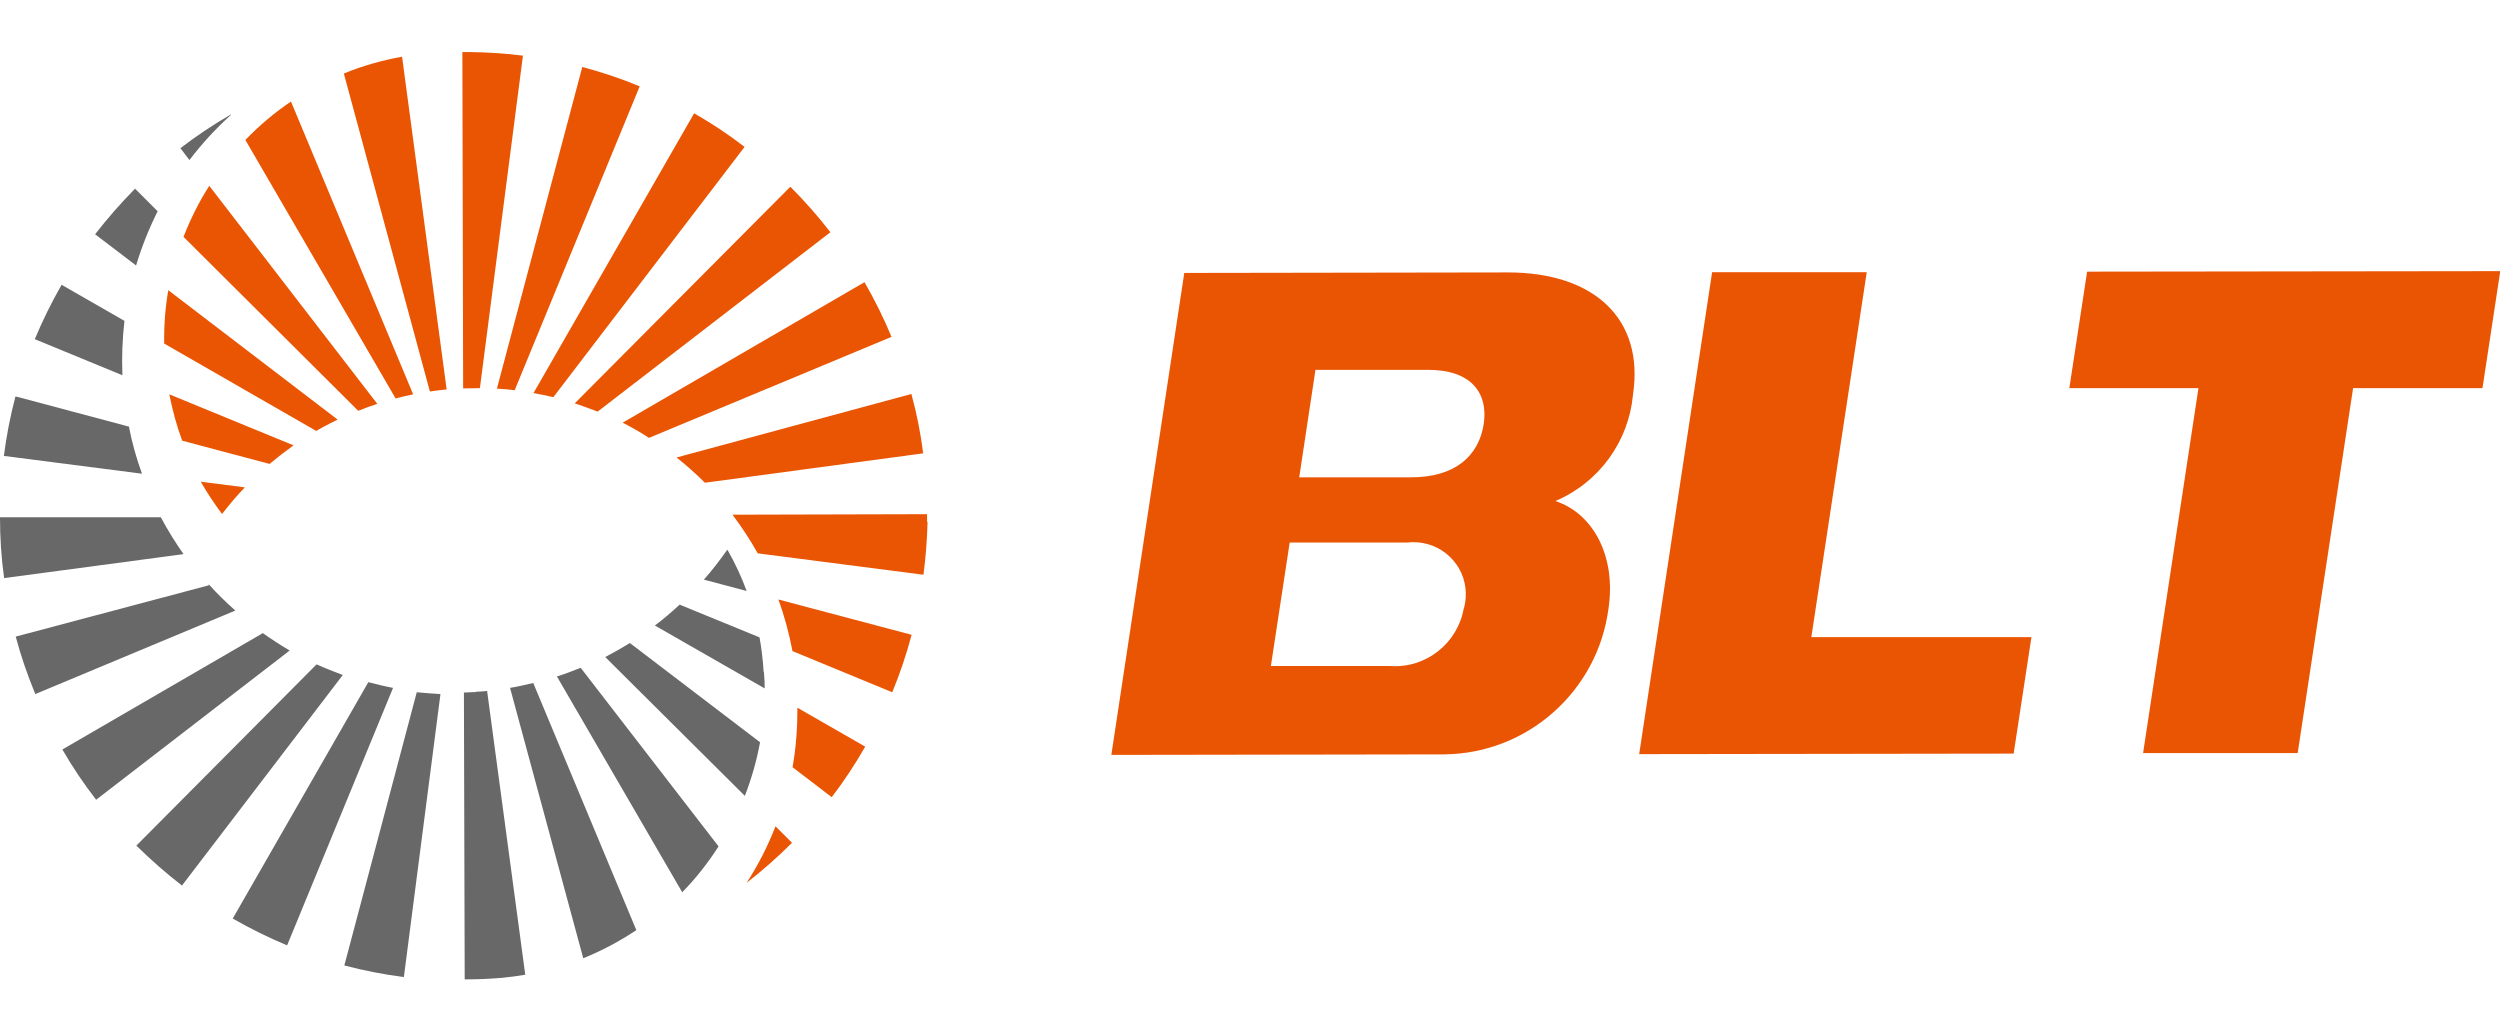 <?xml version="1.0" encoding="UTF-8"?><svg xmlns="http://www.w3.org/2000/svg" viewBox="0 0 97 40"><defs><style>.cls-1{fill:#686869;}.cls-2{fill:#EA5504;}</style></defs><g><path class="cls-1" d="M8.96,4.46v-.02c-.69,.4-1.34,.83-1.96,1.31l.35,.46c.48-.63,1.02-1.22,1.61-1.75Zm-3.97,12.09L.6,15.38c-.2,.76-.35,1.53-.45,2.31l5.36,.69c-.22-.6-.39-1.21-.51-1.84h0Zm-.16-4.1l-2.44-1.4c-.39,.68-.74,1.39-1.04,2.11l3.4,1.4c-.03-.71,0-1.42,.08-2.12h0Zm1.29-4.25l-.88-.88c-.55,.56-1.07,1.15-1.55,1.77l1.59,1.21c.22-.73,.5-1.43,.84-2.11h0Zm13.67,18.49l2.84,10.49c.72-.29,1.41-.66,2.06-1.09l-4-9.59c-.3,.07-.6,.14-.9,.19Zm-1.32,.16c-.16,0-.31,.02-.47,.02l.03,11.13c.49,0,.97-.02,1.45-.06,.3-.03,.6-.07,.9-.12l-1.48-11.01c-.14,.01-.29,.03-.43,.03h0Zm3.14-.6l4.86,8.37c.53-.54,1-1.14,1.41-1.78l-5.35-6.93c-.3,.12-.61,.24-.93,.34h0Zm6.62-4.91h-.02c-.28,.4-.58,.79-.9,1.15l1.66,.44c-.2-.55-.45-1.08-.74-1.59h0Zm1.4,4.73c-.03-.45-.08-.9-.16-1.34l-3.1-1.27c-.31,.29-.63,.56-.96,.81l4.26,2.44c0-.21-.01-.43-.03-.64h0Zm-6.15-.58l5.42,5.39c.26-.67,.46-1.37,.59-2.08l-5.05-3.85c-.31,.19-.63,.37-.95,.54h0Zm-9.19,.98l-5.26,9.17c.68,.39,1.39,.74,2.11,1.04l4.11-9.99c-.32-.06-.64-.14-.95-.22h0Zm-6.19-3.76L.61,24.7c.2,.76,.46,1.5,.76,2.23l7.76-3.24c-.36-.32-.71-.66-1.03-1.02h0Zm-1.87-2.64H0c0,.8,.05,1.58,.16,2.36l6.96-.93c-.32-.46-.62-.94-.88-1.43h0Zm3.96,4.5l-7.77,4.51c.39,.68,.83,1.33,1.31,1.95l7.51-5.79c-.36-.21-.71-.44-1.05-.68h0Zm2.09,1.21l-6.99,7.03c.56,.55,1.15,1.07,1.77,1.55l6.24-8.17c-.34-.13-.68-.26-1.01-.41h0Zm3.89,1.08l-2.81,10.6c.76,.2,1.53,.35,2.31,.45l1.42-10.98c-.31-.02-.61-.04-.91-.07h0Z"/><path class="cls-2" d="M9.52,5.43l5.83,10.03c.22-.06,.45-.11,.68-.16L11.29,3.94c-.64,.43-1.23,.93-1.76,1.48Zm3.82-2.58l3.34,12.34c.21-.03,.43-.06,.65-.08l-1.73-12.91c-.77,.14-1.53,.35-2.25,.65Zm4.9-.83h-.3l.03,13.05c.22,0,.43-.01,.65-.01l1.67-12.9c-.68-.09-1.36-.13-2.05-.14h0ZM7.12,9.19l6.78,6.75c.24-.1,.49-.19,.74-.27L8.12,7.21c-.4,.62-.73,1.29-1,1.98Zm-.05,7.91l3.39,.9c.3-.25,.61-.49,.93-.72l-4.82-1.98c.12,.61,.28,1.21,.5,1.8h0Zm-.7-3.77l5.9,3.39c.27-.16,.55-.3,.83-.44l-6.57-5.02c-.12,.68-.17,1.38-.16,2.07h0Zm29.6,6.92v-.3l-7.55,.02c.36,.48,.69,.98,.98,1.5l6.43,.83c.09-.68,.14-1.36,.16-2.05h0Zm-.62-4.96l-9.1,2.46c.39,.31,.75,.63,1.1,.98l8.47-1.14c-.1-.78-.25-1.55-.46-2.31h0Zm-1.81-4.34l-9.38,5.45c.35,.18,.69,.37,1.02,.59l9.41-3.92c-.3-.73-.65-1.43-1.04-2.11h0ZM22.59,2.61l-3.31,12.47c.23,.01,.46,.03,.69,.06L24.82,3.35c-.72-.3-1.47-.55-2.22-.75h0Zm4.34,1.79l-6.23,10.85c.26,.05,.52,.1,.77,.16l7.42-9.71c-.62-.48-1.27-.91-1.95-1.3h0Zm3.73,2.85l-8.36,8.4c.3,.1,.6,.21,.89,.32l9.03-6.96c-.48-.62-1-1.21-1.55-1.76h0Zm.08,18.01l3.88,1.6c.3-.73,.55-1.47,.75-2.23l-5.17-1.37c.24,.65,.42,1.33,.55,2.01h0Zm-22.13-5.31c.28-.36,.57-.71,.89-1.04l-1.71-.22c.25,.44,.53,.86,.83,1.26h0Zm20.35,14.31h0c.62-.48,1.21-1,1.77-1.56l-.64-.64c-.3,.77-.67,1.5-1.12,2.19h0Zm1.78-4.5l1.53,1.17c.48-.62,.91-1.28,1.3-1.96l-2.63-1.51c0,.77-.05,1.54-.19,2.31h0Z"/></g><g><path class="cls-2" d="M63.6,29.26l2.83-18.7h6s-2.15,14.16-2.15,14.16h8.54s-.69,4.52-.69,4.52l-14.54,.02Z"/><path class="cls-2" d="M83.15,29.23l2.15-14.17h-5.01l.69-4.52,16.03-.02-.69,4.54h-5.02l-2.15,14.16h-6Z"/><path class="cls-2" d="M63.36,15.31c.44-2.93-1.5-4.74-4.85-4.74l-12.56,.02-2.83,18.7,12.91-.02c3.24-.03,5.96-2.45,6.38-5.66,.3-2.01-.58-3.68-2.06-4.17,1.69-.72,2.84-2.3,3.01-4.12Zm-6.56,8.26c-.23,1.39-1.48,2.38-2.88,2.27h-4.61s.73-4.79,.73-4.79h4.41s.15,0,.15,0c1.12-.13,2.13,.66,2.26,1.77,.03,.25,.01,.5-.05,.75h0Zm.77-7.13c-.19,1.26-1.12,2.08-2.82,2.08h-4.34s.63-4.17,.63-4.17h4.34c1.74-.01,2.36,.93,2.19,2.09h0Z"/></g></svg>